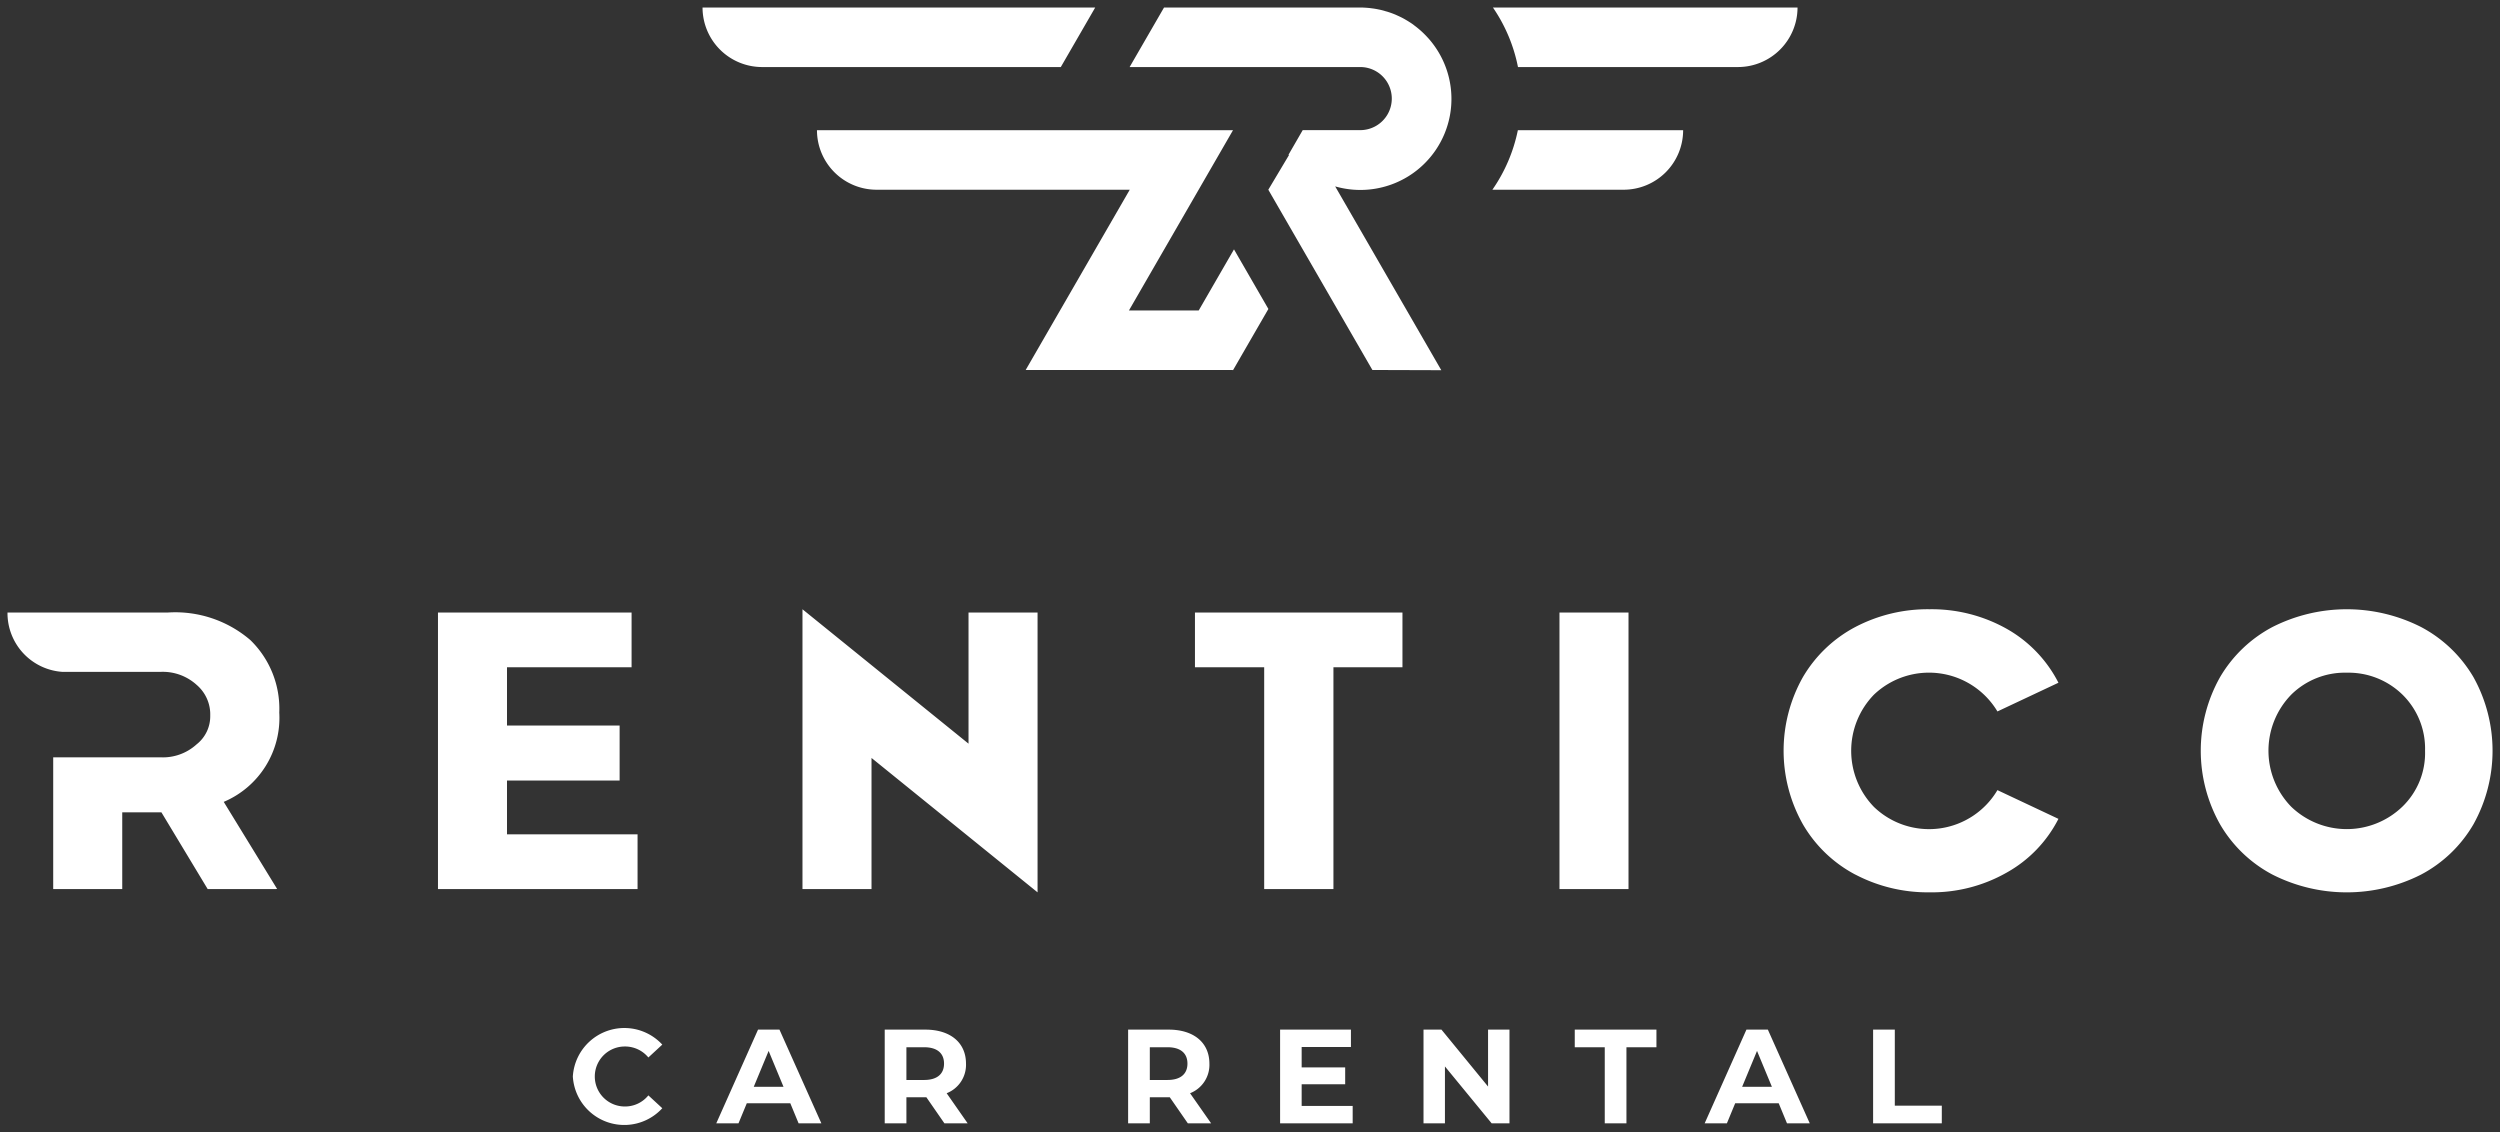 <svg xmlns="http://www.w3.org/2000/svg" width="168.023" height="76.108" viewBox="0 0 168.023 76.108"><rect x="0" y="0" width="168.023" height="76.108" fill="#333333" stroke="none"/><path id="LOGO_WHITE" data-name="LOGO WHITE" d="M2953,3337.85a3.469,3.469,0,0,1,6.012-2.142l-.936.864a2.027,2.027,0,0,0-1.584-.738,2.016,2.016,0,0,0,0,4.032,2.008,2.008,0,0,0,1.584-.747l.936.864a3.463,3.463,0,0,1-6.012-2.133Zm87.39,3.15v-6.3h1.458v5.112h3.159V3341Zm-5.787,0-.558-1.35h-2.925l-.558,1.35h-1.494l2.808-6.3h1.44l2.817,6.3Zm-3.015-2.457h2l-1-2.412Zm-9.234,2.457v-5.112h-2.016V3334.7h5.49v1.188h-2.016V3341Zm-7.6,0-3.141-3.825V3341h-1.44v-6.3h1.206l3.132,3.825V3334.7h1.44v6.3Zm-14.22,0v-6.3h4.761v1.17h-3.312v1.368h2.925v1.134h-2.925v1.458h3.429V3341Zm-6.2,0-1.215-1.755h-1.341V3341h-1.458v-6.3h2.727c1.683,0,2.736.873,2.736,2.286a2.048,2.048,0,0,1-1.3,1.989L2995.9,3341Zm-2.556-2.916h1.188c.891,0,1.341-.414,1.341-1.1s-.45-1.1-1.341-1.1h-1.188ZM2977.975,3341l-1.215-1.755h-1.341V3341h-1.458v-6.3h2.727c1.683,0,2.736.873,2.736,2.286a2.048,2.048,0,0,1-1.3,1.989l1.413,2.025Zm-2.556-2.916h1.188c.891,0,1.341-.414,1.341-1.1s-.45-1.1-1.341-1.1h-1.188Zm-7.245,2.916-.558-1.35h-2.925l-.558,1.35h-1.494l2.808-6.3h1.44l2.817,6.3Zm-3.015-2.457h2l-1-2.412Zm102.075-14.261a8.855,8.855,0,0,1-3.526-3.382,10.083,10.083,0,0,1,0-9.89,8.91,8.91,0,0,1,3.526-3.371,11.044,11.044,0,0,1,9.98,0,8.909,8.909,0,0,1,3.525,3.371,10.168,10.168,0,0,1,0,9.89,8.854,8.854,0,0,1-3.525,3.382,11.037,11.037,0,0,1-9.98,0Zm1.257-12.093a5.4,5.4,0,0,0,0,7.531,5.387,5.387,0,0,0,7.466,0,5.013,5.013,0,0,0,1.529-3.76,5.079,5.079,0,0,0-1.516-3.772,5.194,5.194,0,0,0-3.746-1.477A5.142,5.142,0,0,0,3068.491,3312.188Zm-29.294,12.093a8.848,8.848,0,0,1-3.526-3.382,10.081,10.081,0,0,1,0-9.89,8.9,8.9,0,0,1,3.526-3.371,10.477,10.477,0,0,1,4.99-1.192,10.294,10.294,0,0,1,5.172,1.309,8.7,8.7,0,0,1,3.487,3.63l-4.1,1.93a5.363,5.363,0,0,0-8.3-1.128,5.417,5.417,0,0,0,0,7.544,5.34,5.34,0,0,0,8.3-1.128l4.1,1.931a8.6,8.6,0,0,1-3.487,3.616,10.164,10.164,0,0,1-5.172,1.322A10.477,10.477,0,0,1,3039.2,3324.281Zm-66.123-7.841v8.813h-4.64v-18.806l11.16,9.033v-8.813h4.64v18.806Zm46.237,8.813v-18.586h4.64v18.586Zm-19.846,0v-14.906h-4.653v-3.68h13.946v3.68h-4.639v14.906Zm-55.529,0v-18.586h13.012v3.68h-8.373v3.915h7.569v3.694h-7.569v3.616h8.775v3.681Zm-12.562,0h-2.916l-3.11-5.159h-2.632v5.159h-4.64V3316.4h7.233a3.363,3.363,0,0,0,2.4-.869,2.4,2.4,0,0,0,.921-1.936,2.609,2.609,0,0,0-.907-2.059,3.381,3.381,0,0,0-2.41-.881h-6.628a3.957,3.957,0,0,1-3.681-3.989h10.8a7.747,7.747,0,0,1,5.522,1.853,6.427,6.427,0,0,1,1.944,4.874,6.128,6.128,0,0,1-3.733,6l3.591,5.858Zm75.363-34.888-6.995-12.115,1.387-2.325c-.008-.011-.017-.021-.027-.031l.952-1.649h3.867a2.12,2.12,0,0,0,0-4.24h-15.5l2.312-4h13.192c.193,0,.381.012.568.029.059.005.117.013.177.021.129.016.257.035.383.059l.193.039c.127.028.251.06.374.1.055.015.111.029.164.047.166.052.327.111.485.176.066.027.131.06.2.09.094.043.186.086.278.134s.157.085.235.131.14.082.208.126c.084.053.168.106.25.164.044.031.086.066.13.1a6.1,6.1,0,0,1,.881.8l.055.059c.093.105.183.213.268.324l.011.015a6.12,6.12,0,0,1-6.549,9.607l4.82,8.349,2.312,4.005Zm-9.535,0h-13.767l6.995-12.115h-17.022a4.005,4.005,0,0,1-4-4h27.961l-6.994,12.115h4.689l2.371-4.106,2.312,4.005-1.857,3.214-.514.892Zm17.6-12.115a10.756,10.756,0,0,0,1.712-4h11.108a4,4,0,0,1-4.005,4Zm1.72-8.245a10.754,10.754,0,0,0-1.683-4h20.472a4.006,4.006,0,0,1-4,4Zm-50.8,0a4.005,4.005,0,0,1-4.005-4h26.391l-2.312,4Z" transform="translate(-2914.5 -3265.5)" fill="#fff" stroke="rgba(0,0,0,0)" stroke-width="1"></path></svg>